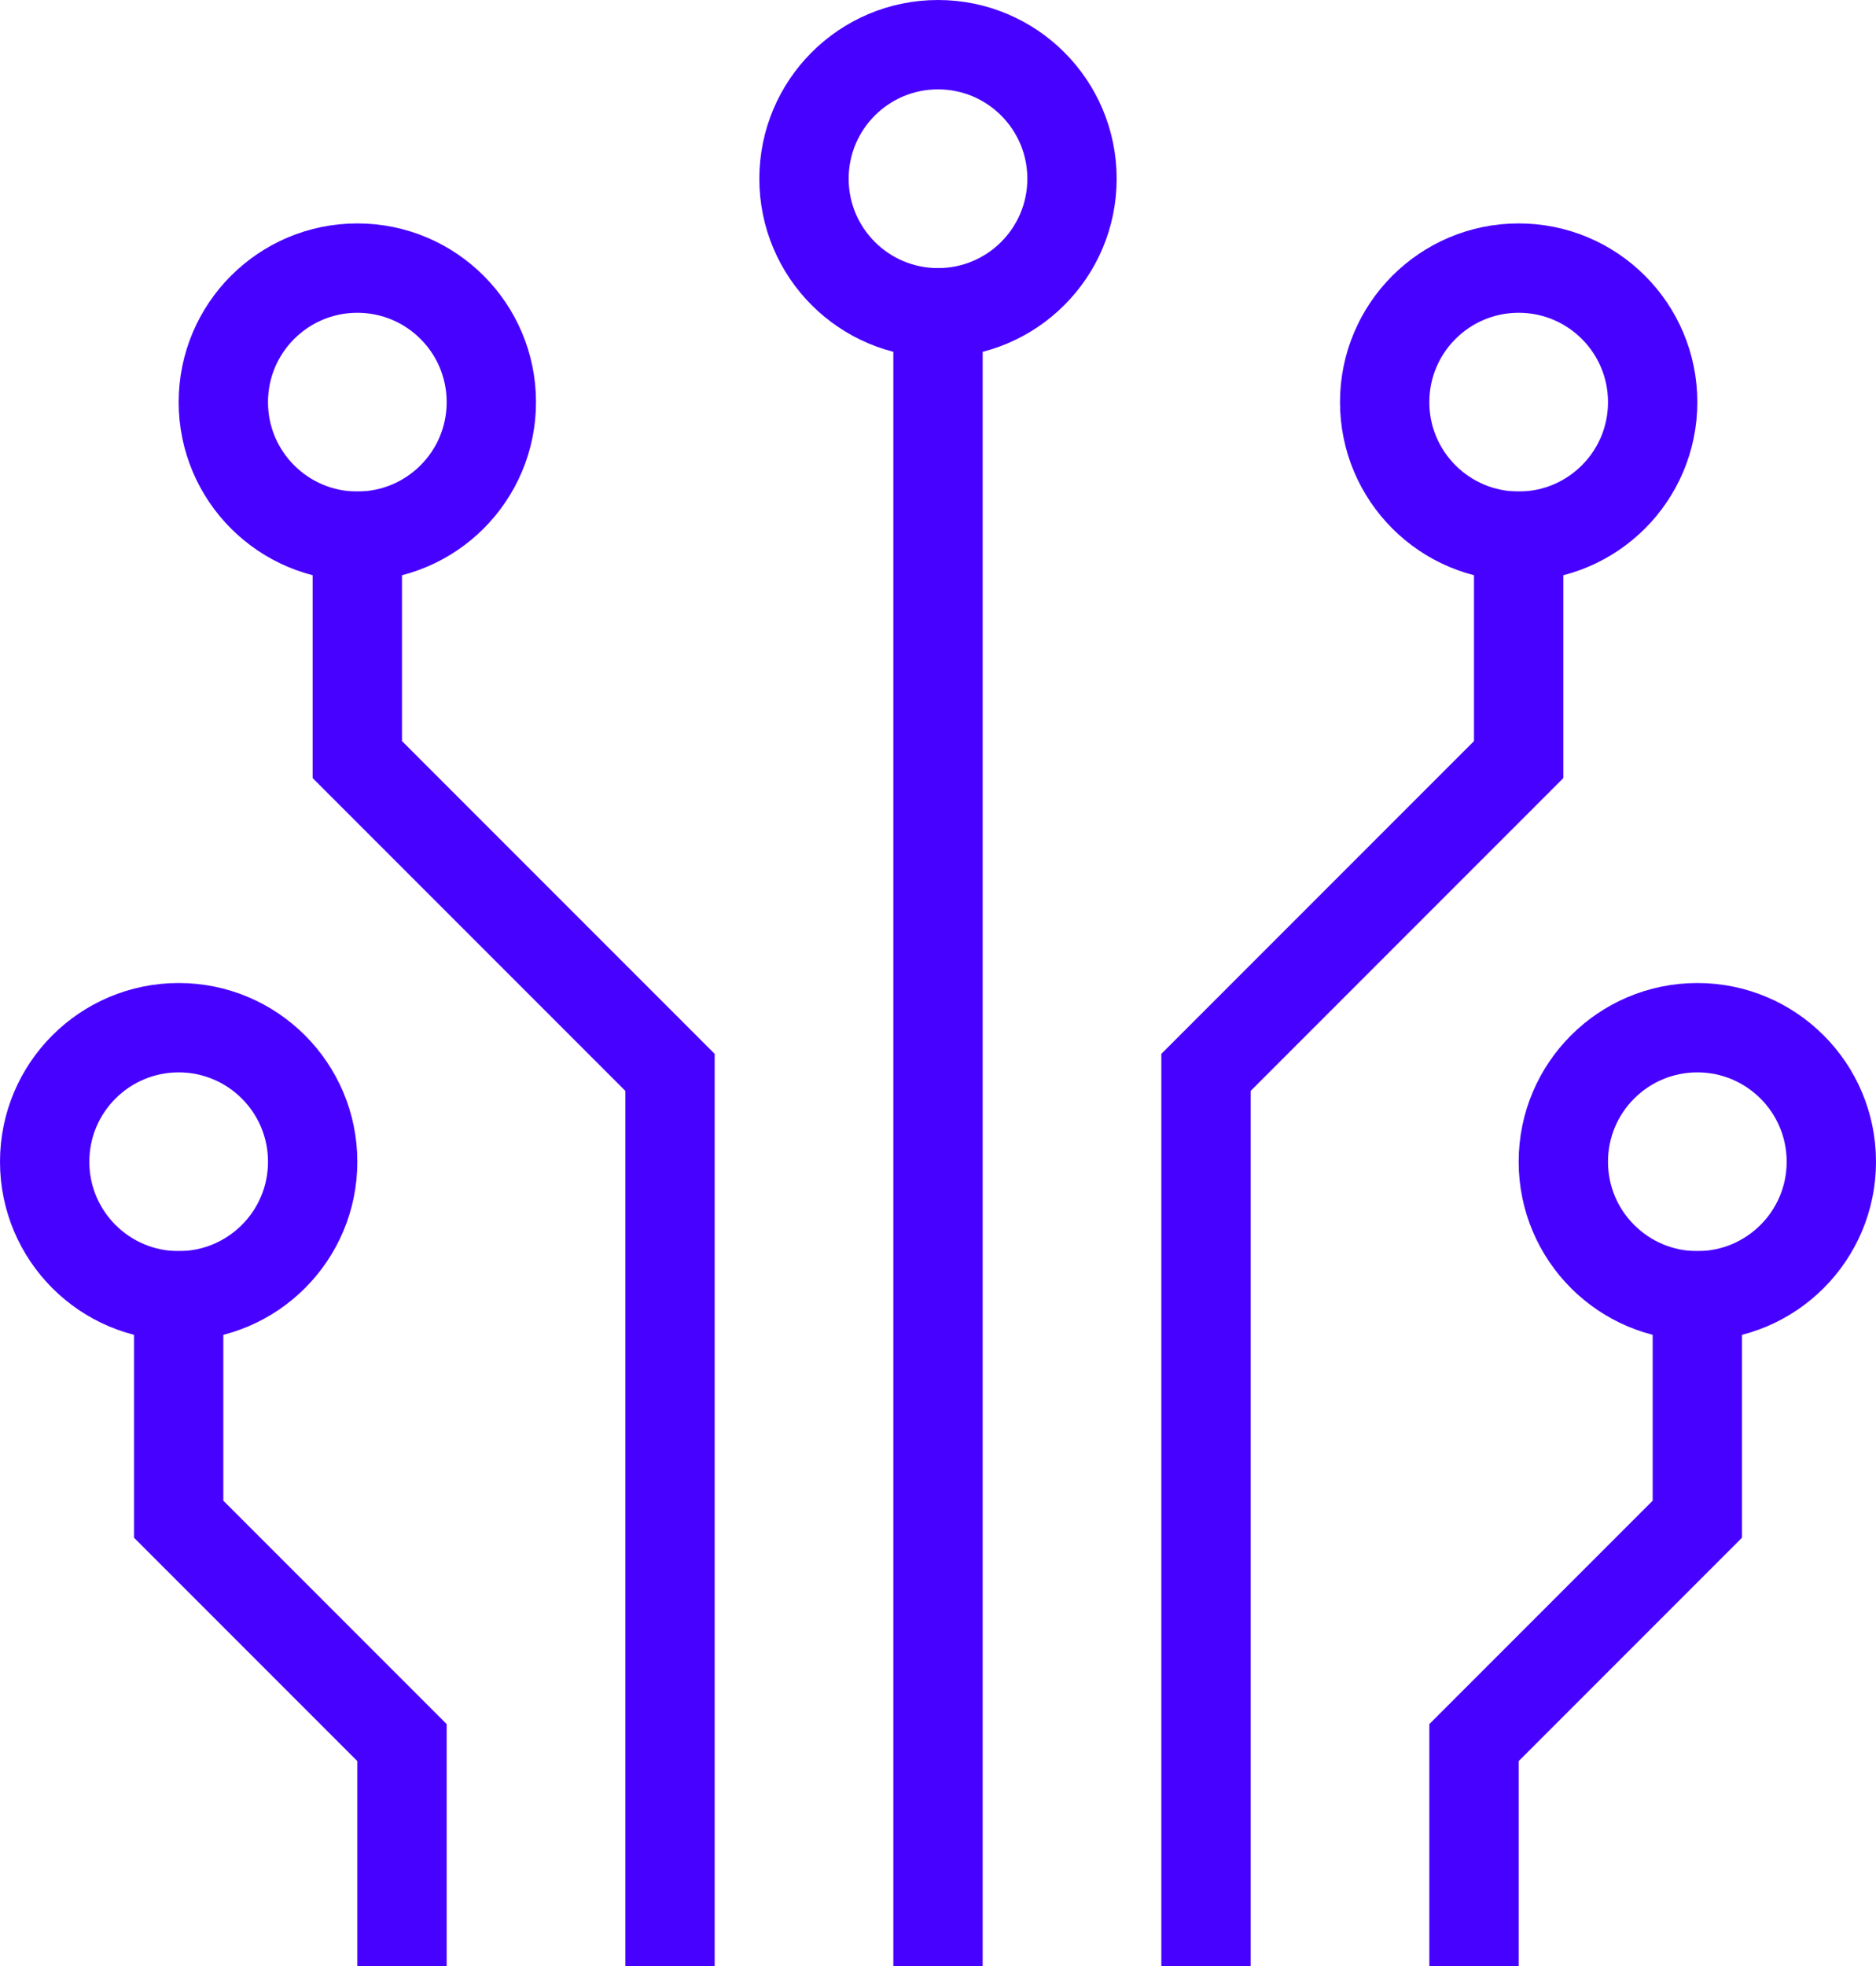 <?xml version="1.0" encoding="UTF-8"?>
<svg width="42px" height="44px" viewBox="0 0 42 44" version="1.1" xmlns="http://www.w3.org/2000/svg" xmlns:xlink="http://www.w3.org/1999/xlink">
    <!-- Generator: Sketch 55.2 (78181) - https://sketchapp.com -->
    <title>electronic-circuit</title>
    <desc>Created with Sketch.</desc>
    <g id="Page-1" stroke="none" stroke-width="1" fill="none" fill-rule="evenodd" stroke-linecap="square">
        <g id="icons" transform="translate(-111, -660)" stroke="#4702FF" stroke-width="2">
            <g id="electronic-circuit" transform="translate(112, 661)">
                <polyline id="Path" points="7 11 7 16 14 23 14 42"></polyline>
                <polyline id="Path" points="3 28 3 33 8 38 8 42"></polyline>
                <polyline id="Path" points="37 28 37 33 32 38 32 42"></polyline>
                <polyline id="Path" points="33 11 33 16 26 23 26 42"></polyline>
                <circle id="Oval" cx="3" cy="25" r="3"></circle>
                <circle id="Oval" cx="37" cy="25" r="3"></circle>
                <circle id="Oval" cx="7" cy="8" r="3"></circle>
                <circle id="Oval" cx="33" cy="8" r="3"></circle>
                <polyline id="Path" points="20 6 20 20 20 42"></polyline>
                <circle id="Oval" cx="20" cy="3" r="3"></circle>
            </g>
        </g>
    </g>
</svg>